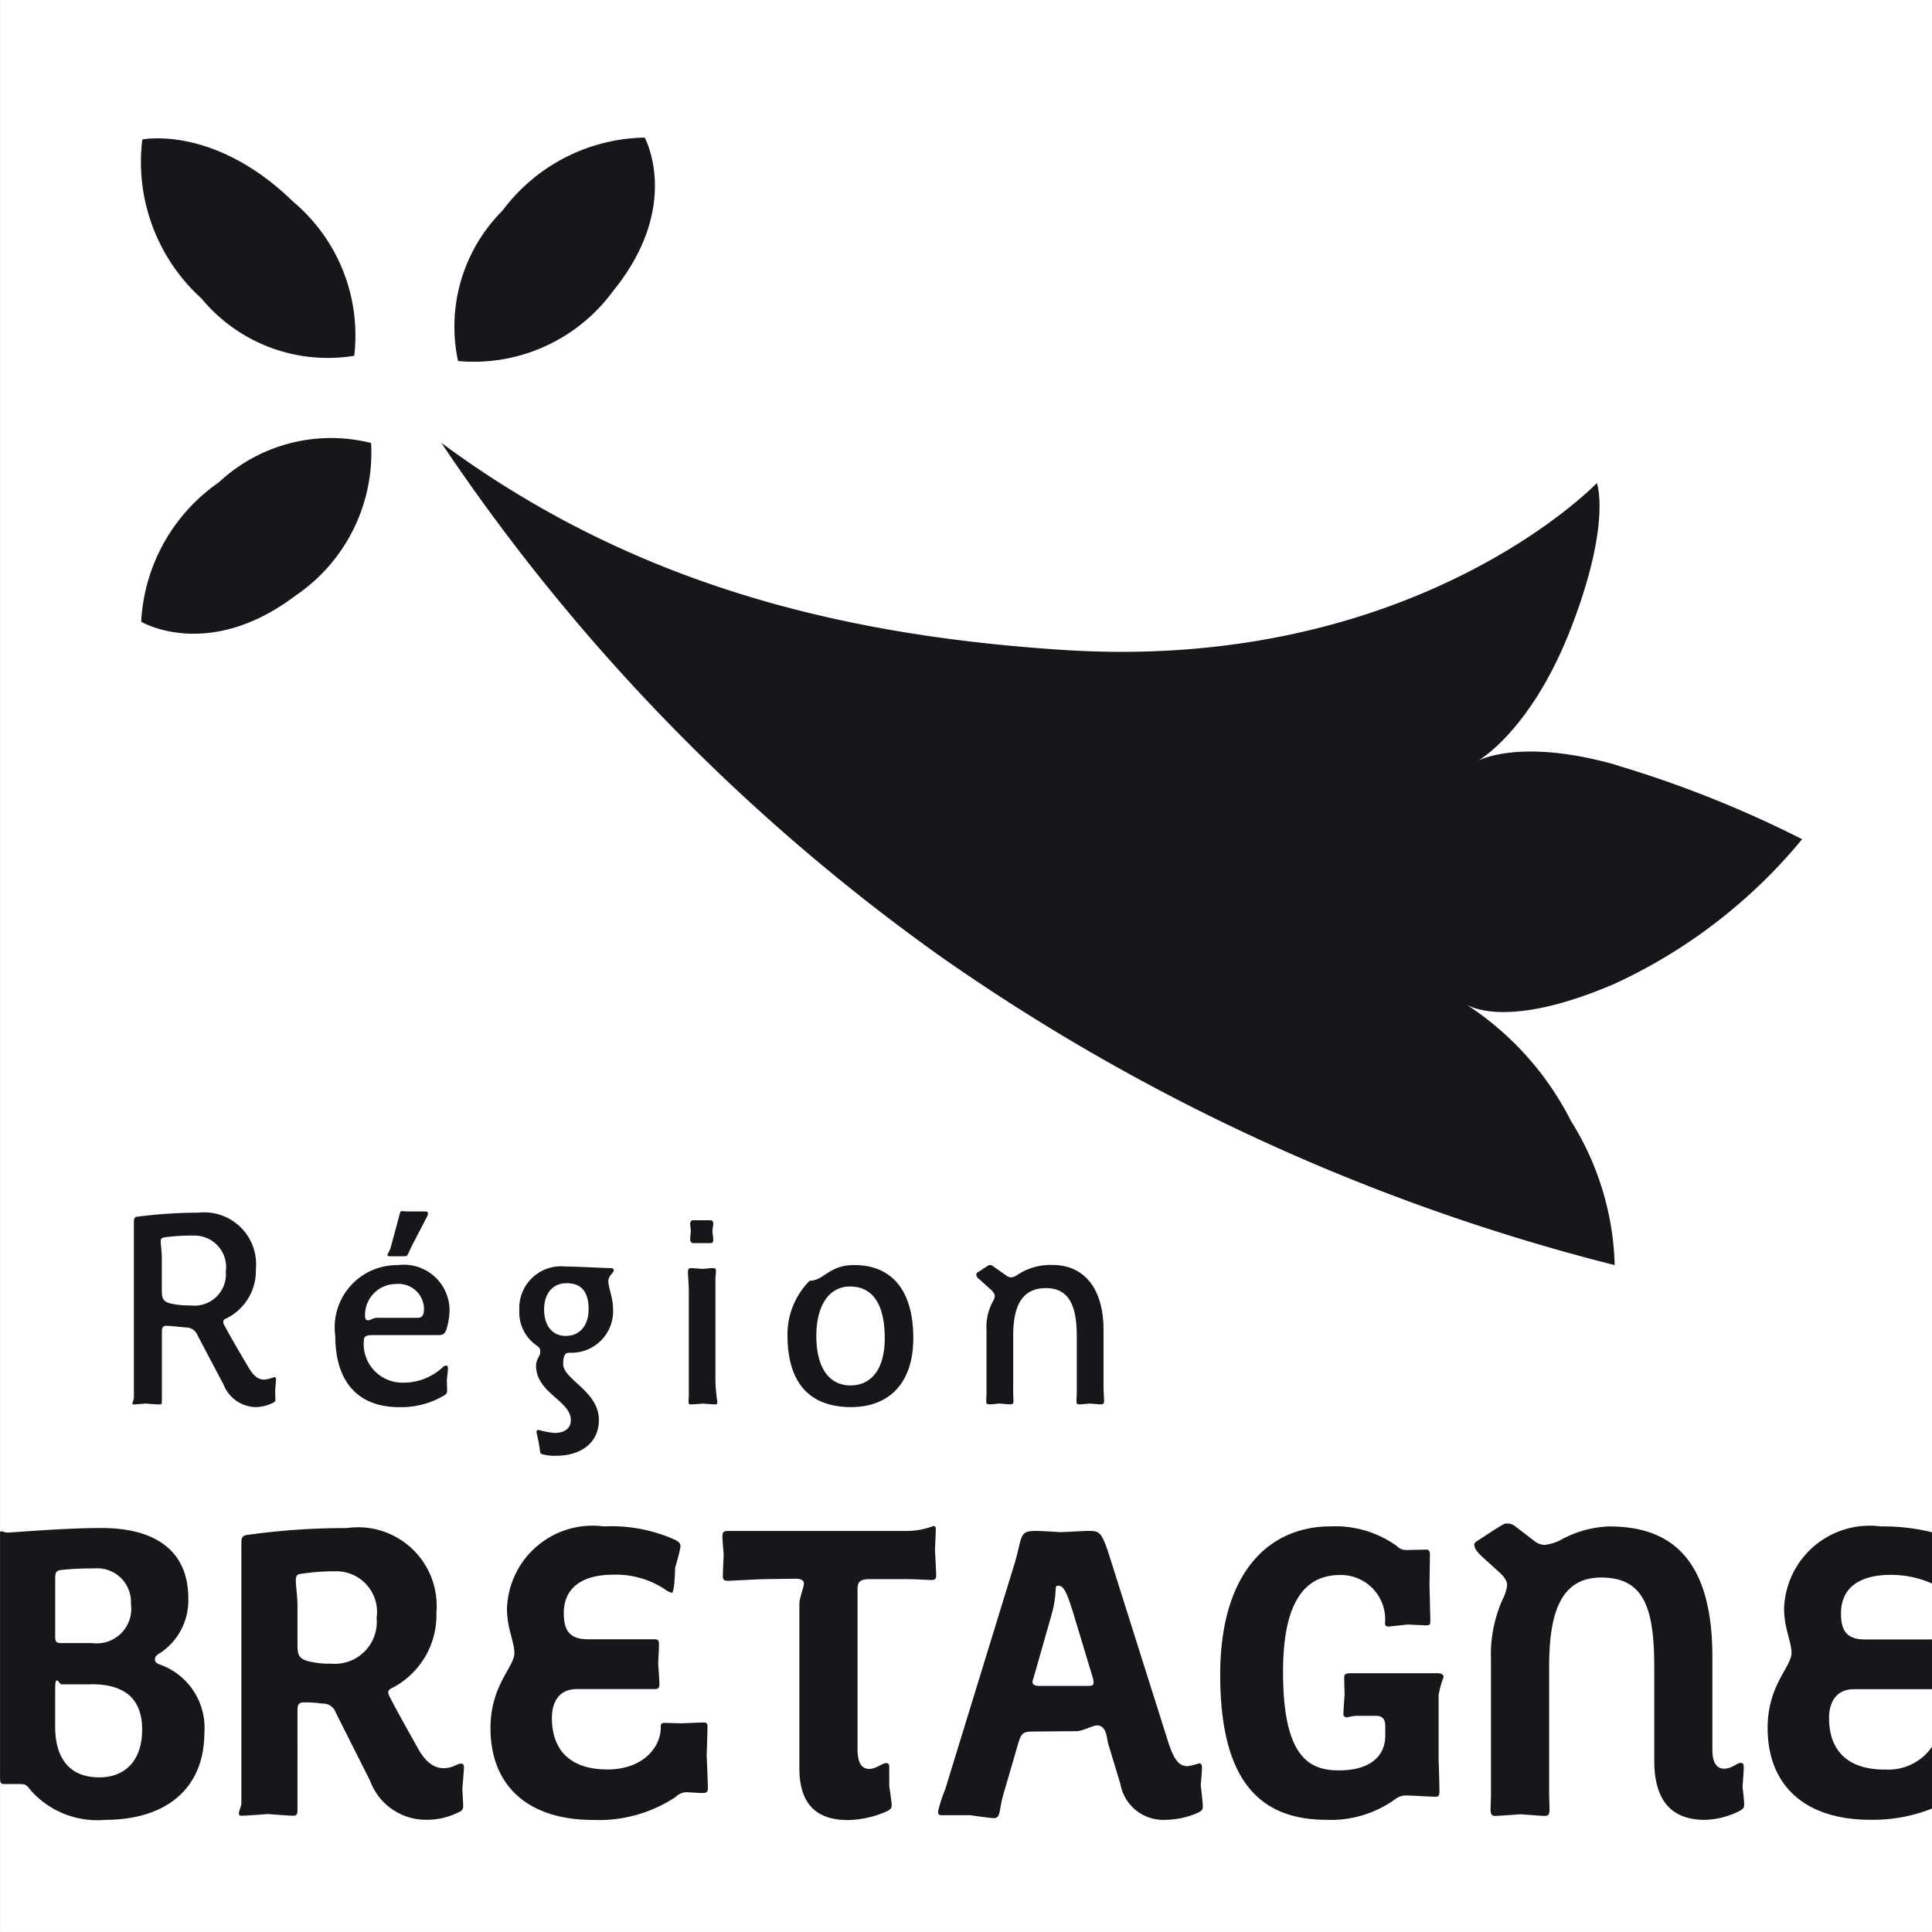 <?xml version="1.0" encoding="UTF-8"?>
<svg xmlns="http://www.w3.org/2000/svg" width="50.013" height="50.013" viewBox="0 0 50.013 50.013">
  <rect x="0" y="0" width="50.013" height="50.013" fill="#808080" stroke="none"/>
  <g id="layer1" transform="translate(-86.103 -160.598)">
    <g id="g3818" transform="translate(86.103 160.598)">
      <path id="path15" d="M.1,12.555H50.112V-37.457H.1Z" transform="translate(-0.099 37.457)" fill="#fff"></path>
      <path id="path17" d="M8.948-29.022h0a4.467,4.467,0,0,0,4.013-1.813c1.793-2.205.818-3.971.818-3.971h0A4.686,4.686,0,0,0,10.1-32.918a4.247,4.247,0,0,0-1.152,3.9" transform="translate(2.91 38.368)" fill="#18161b"></path>
      <path id="path19" d="M8.769-28.891h0a4.466,4.466,0,0,1-1.951,3.947c-2.266,1.716-4,.68-4,.68h0a4.682,4.682,0,0,1,2.013-3.611,4.248,4.248,0,0,1,3.935-1.017" transform="translate(0.837 40.359)" fill="#18161b"></path>
      <path id="path21" d="M8.339-29.164a4.519,4.519,0,0,0-1.586-3.993c-2.043-1.99-3.9-1.606-3.9-1.606h0A4.765,4.765,0,0,0,4.382-30.65a4.244,4.244,0,0,0,3.957,1.486" transform="translate(0.831 38.374)" fill="#18161b"></path>
      <path id="path23" d="M39-20.59a28.84,28.84,0,0,1,4.827,1.922,13.738,13.738,0,0,1-4.853,3.742c-2.94,1.266-3.886.507-3.886.507a7.78,7.78,0,0,1,2.757,3.048,7.376,7.376,0,0,1,1.13,3.729A53.073,53.073,0,0,1,21.541-15.62,51.5,51.5,0,0,1,8.6-28.929c4.988,3.693,10.438,5,16.139,5.364,9.091.576,13.775-4.323,13.775-4.323s.382,1.023-.66,3.729-2.426,3.466-2.426,3.466,1.061-.611,3.576.1" transform="translate(2.824 40.392)" fill="#18161b"></path>
      <path id="path25" d="M6.343-9.508s.007.2.007.249-.014.05-.057.079a1.071,1.071,0,0,1-.434.114.922.922,0,0,1-.854-.59l-.669-1.266a.318.318,0,0,0-.292-.206c-.313-.029-.455-.043-.519-.043-.1,0-.113.064-.113.157v1.792c0,.05,0,.086-.064.086-.043,0-.285-.014-.32-.021s-.285.021-.334.021-.043-.007-.043-.029.036-.106.036-.156v-4.545c0-.093.028-.121.078-.128A12.43,12.43,0,0,1,4.358-14.1a1.343,1.343,0,0,1,1.487,1.458A1.375,1.375,0,0,1,5.1-11.372c-.071.028-.1.057-.1.1a.255.255,0,0,0,.043.114c.17.32.455.8.626,1.088.142.234.263.291.391.291a1.055,1.055,0,0,0,.263-.064c.035,0,.043.028.043.064s-.022.27-.022.27Zm-2.14-4a5.428,5.428,0,0,0-.7.043c-.085.014-.121.021-.121.106,0,.107.028.228.028.477v.8c0,.192.028.284.228.334a2.342,2.342,0,0,0,.519.05.816.816,0,0,0,.91-.882.817.817,0,0,0-.868-.925" transform="translate(0.779 45.492)" fill="#18161b"></path>
      <path id="path27" d="M9.444-11.1c-.042.142-.092.178-.22.178H7.552c-.185,0-.256.021-.256.149A1,1,0,0,0,8.321-9.691a1.488,1.488,0,0,0,1.01-.391.134.134,0,0,1,.093-.05c.035,0,.05.021.05.071,0,.071-.029.3-.029.3s.007.213.007.278a.119.119,0,0,1-.05.107,2.18,2.18,0,0,1-1.181.32c-1.109,0-1.664-.689-1.664-1.849a1.609,1.609,0,0,1,1.614-1.828,1.183,1.183,0,0,1,1.344,1.2,1.883,1.883,0,0,1-.071.434ZM8.128-12.244a.8.8,0,0,0-.8.818c0,.086.022.121.079.121s.149-.064.213-.064H8.676c.114,0,.178-.036.178-.249a.658.658,0,0,0-.726-.626Zm.8-1.736-.355.683c-.164.319-.128.334-.234.334H7.972c-.057,0-.064-.014-.064-.042s.049-.057.093-.221l.2-.74c.036-.121.029-.164.079-.164s.085.007.15.007h.426c.05,0,.1,0,.1.049a.167.167,0,0,1-.029.093" transform="translate(2.122 45.483)" fill="#18161b"></path>
      <path id="path29" d="M12.407-12.667c0,.142.121.419.121.7A1.077,1.077,0,0,1,11.4-10.832c-.128,0-.163.1-.163.292,0,.405.924.7.924,1.451,0,.583-.455.925-1.11.925a1.2,1.2,0,0,1-.341-.036c-.057-.014-.064-.029-.071-.071-.007-.071-.036-.242-.036-.242s-.057-.242-.057-.27.014-.05.049-.05a2.524,2.524,0,0,0,.413.078c.255,0,.427-.107.427-.334,0-.5-.9-.7-.9-1.408,0-.164.107-.256.107-.327v-.043c0-.071-.007-.093-.128-.178a1.038,1.038,0,0,1-.412-.889,1.08,1.08,0,0,1,1.188-1.13c.256,0,1.06.043,1.2.043a.061.061,0,0,1,.057.057c0,.071-.142.121-.142.3Zm-1.088.036c-.348,0-.576.263-.576.682,0,.363.171.682.562.682s.59-.306.59-.69c0-.5-.228-.675-.576-.675" transform="translate(3.342 45.849)" fill="#18161b"></path>
      <path id="path31" d="M14.062-9.189c-.071,0-.327-.021-.327-.021s-.228.021-.3.021-.071-.021-.071-.078.007-.107.007-.185v-2.675c0-.177-.022-.377-.022-.476s.022-.114.093-.114c.042,0,.277.021.277.021s.221-.021.277-.021.078.014.078.078-.014.135-.014.221v2.625a4.4,4.4,0,0,0,.05.541c0,.043-.015.064-.05.064Zm-.128-4.175h-.441c-.064,0-.086-.043-.086-.107s.014-.135.014-.214c0-.057-.014-.12-.014-.171s.014-.1.078-.1h.441c.057,0,.078.035.078.092s-.021.135-.021.185c0,.071.021.156.021.221s-.014.093-.071.093" transform="translate(4.46 45.544)" fill="#18161b"></path>
      <path id="path33" d="M16.917-9.415c-1.159,0-1.651-.718-1.651-1.863a1.965,1.965,0,0,1,.576-1.409c.37,0,.491-.405,1.152-.405.938,0,1.529.612,1.529,1.892,0,1.2-.661,1.785-1.607,1.785Zm-.029-3.122c-.561,0-.875.513-.875,1.28,0,.825.334,1.281.882,1.281.527,0,.889-.4.889-1.224,0-.9-.327-1.337-.9-1.337" transform="translate(5.119 45.84)" fill="#18161b"></path>
      <path id="path35" d="M22.124-9.486c-.05,0-.278-.021-.278-.021s-.221.021-.263.021c-.078,0-.086-.014-.086-.1,0-.057.007-.149.007-.206v-1.466c0-.825-.228-1.237-.8-1.237-.654,0-.846.519-.846,1.237v1.487c0,.043.007.171.007.206,0,.057-.014.078-.092.078-.05,0-.271-.021-.271-.021s-.177.021-.242.021-.1,0-.1-.071.007-.135.007-.2V-11.4a1.4,1.4,0,0,1,.171-.761.272.272,0,0,0,.043-.128c0-.057-.043-.114-.114-.178l-.3-.27a.145.145,0,0,1-.064-.107.067.067,0,0,1,.043-.064l.242-.156c.036-.022.043-.029.078-.029a.162.162,0,0,1,.078.036l.342.241a.209.209,0,0,0,.128.043.359.359,0,0,0,.164-.072,1.551,1.551,0,0,1,.91-.249c.69,0,1.309.47,1.309,1.693v1.458c0,.163.014.277.014.356s-.014.1-.085.1" transform="translate(6.37 45.84)" fill="#18161b"></path>
      <path id="path37" d="M2.819-.473A2.3,2.3,0,0,1,.9-1.231C.781-1.38.77-1.4.6-1.4H.205C.12-1.4.1-1.434.1-1.572V-7.919A.027.027,0,0,1,.13-7.942c.032,0,.117.032.15.032.16,0,1.461-.118,2.443-.118,1.451,0,2.251.629,2.251,1.824a1.634,1.634,0,0,1-.725,1.409c-.1.053-.139.1-.139.171s.053.106.149.138A1.736,1.736,0,0,1,5.39-2.735C5.39-1.263,4.376-.473,2.819-.473ZM2.53-6.981a7.017,7.017,0,0,0-.874.043c-.107.021-.128.064-.128.235v1.483c0,.118.011.171.16.171h.8a.894.894,0,0,0,1-1.014.873.873,0,0,0-.96-.918Zm-.064,3H1.709c-.075,0-.085-.1-.139-.1-.032,0-.043.053-.043.267v.929c0,.768.331,1.312,1.142,1.312.7,0,1.11-.469,1.11-1.237,0-.918-.6-1.174-1.313-1.174" transform="translate(-0.099 47.583)" fill="#18161b"></path>
      <path id="path39" d="M10.485-1.263s.021.363.021.427a.152.152,0,0,1-.107.16,1.787,1.787,0,0,1-.811.2A1.54,1.54,0,0,1,8.095-1.487l-.886-1.76a.343.343,0,0,0-.341-.235,3.2,3.2,0,0,0-.491-.032c-.139,0-.16.075-.16.213V-.74c0,.107-.01.16-.117.16S5.47-.623,5.449-.623s-.576.043-.672.043C4.713-.58,4.7-.6,4.7-.634c0-.075.064-.192.064-.267V-7.653c0-.139.053-.181.128-.192a17.951,17.951,0,0,1,2.6-.181A2.035,2.035,0,0,1,9.813-5.839,2.12,2.12,0,0,1,8.692-3.9c-.1.043-.128.085-.128.128a.388.388,0,0,0,.053.138c.214.416.512.939.725,1.323s.448.5.651.5c.256,0,.352-.118.458-.118.053,0,.075.032.075.1s-.043.565-.043.565ZM7.145-6.907a5.486,5.486,0,0,0-.822.064c-.1.01-.149.032-.149.171,0,.16.043.4.043.694v.971c0,.256.032.363.278.427a2.272,2.272,0,0,0,.6.064A1.085,1.085,0,0,0,8.265-5.7a1.053,1.053,0,0,0-1.12-1.205" transform="translate(1.484 47.583)" fill="#18161b"></path>
      <path id="path41" d="M15.05-1.156c-.085,0-.395-.021-.416-.021a.392.392,0,0,0-.288.117,3.587,3.587,0,0,1-2.144.6c-1.664,0-2.656-.864-2.656-2.379,0-1.11.619-1.579.619-1.941,0-.288-.192-.64-.192-1.141A2.216,2.216,0,0,1,12.48-8.058a4.008,4.008,0,0,1,1.856.352c.106.064.128.085.128.181a5.336,5.336,0,0,1-.138.534s-.011.651-.086.651a.447.447,0,0,1-.171-.085,2.3,2.3,0,0,0-1.334-.384c-.768,0-1.291.3-1.291,1,0,.469.171.672.629.672h1.675c.149,0,.16.022.16.16,0,.075-.021.469-.021.469s.032.427.032.533c0,.128-.053.128-.17.128H11.775c-.448,0-.639.331-.639.746,0,.8.437,1.334,1.44,1.334.918,0,1.377-.576,1.377-1.077,0-.1.01-.128.1-.128s.427.011.427.011.49-.021.565-.021c.1,0,.118.01.118.128,0,.16-.021.726-.021.726s.032.682.032.853c0,.075-.032.117-.117.117" transform="translate(3.151 47.572)" fill="#18161b"></path>
      <path id="path43" d="M19.41-6.669c-.118,0-.331-.021-.662-.021H17.82c-.277,0-.309.1-.309.278v4.1c0,.438.139.534.309.534s.331-.149.427-.149c.053,0,.085.011.085.107v.48s.064.427.064.491c0,.086-.021.107-.107.16a2.59,2.59,0,0,1-1.024.235c-.843,0-1.259-.438-1.259-1.345V-6.05c0-.149.117-.427.117-.534,0-.064-.064-.117-.2-.117-.106,0-.789.011-.81.011-.16,0-.875.043-.96.043-.107,0-.128-.043-.128-.118s.021-.576.021-.576-.032-.362-.032-.448c0-.128.032-.149.171-.149h4.63a1.939,1.939,0,0,0,.661-.128A.061.061,0,0,1,19.538-8c0,.118-.022.555-.022.555s.032.565.032.651c0,.106-.032.128-.138.128" transform="translate(4.687 47.569)" fill="#18161b"></path>
      <path id="path45" d="M24.912-.685a2.128,2.128,0,0,1-.853.192,1.127,1.127,0,0,1-1.174-.928l-.32-1.057c-.032-.117-.032-.459-.288-.459-.1,0-.374.149-.523.149l-1.11.01c-.245,0-.32.022-.395.278l-.395,1.355c-.118.416-.064.608-.246.608-.106,0-.6-.075-.6-.075h-.736c-.1,0-.106-.032-.106-.106a3.806,3.806,0,0,1,.181-.554l1.782-5.8c.234-.757.106-.9.576-.9.1,0,.64.033.64.033s.64-.033.694-.033c.32,0,.362.01.6.768l1.483,4.694c.149.469.288.629.5.629a1.689,1.689,0,0,0,.3-.074c.053,0,.075.032.075.117,0,.107-.032.448-.032.448s.053.437.053.533-.01.118-.107.171ZM22.17-4.173l-.48-1.59c-.224-.747-.3-.79-.427-.79-.107,0,.01.171-.171.79l-.459,1.611a.32.32,0,0,0-.022.085c0,.075.053.107.171.107h1.259c.117,0,.149-.022.149-.075a.392.392,0,0,0-.021-.138" transform="translate(6.118 47.602)" fill="#18161b"></path>
      <path id="path47" d="M29.255-3.7V-2.01s.021.566.021.811c0,.138-.043.138-.118.138-.1,0-.587-.031-.725-.031a.442.442,0,0,0-.288.085,2.847,2.847,0,0,1-1.792.544c-1.739,0-2.752-1.024-2.752-3.756,0-2.645,1.259-3.84,2.859-3.84a2.721,2.721,0,0,1,1.717.511.313.313,0,0,0,.234.1c.139,0,.47-.01.545-.01.042,0,.074.053.074.1,0,.1-.011.832-.011.832s.021.811.021.9c0,.107-.01.128-.106.128-.075,0-.48-.021-.48-.021l-.481.053c-.064,0-.106-.011-.106-.086A1.146,1.146,0,0,0,26.7-6.8c-1.238,0-1.472,1.312-1.472,2.517,0,2.262.725,2.54,1.451,2.54.811,0,1.195-.374,1.195-.9v-.234c0-.182-.064-.278-.234-.278H27.11a1.832,1.832,0,0,0-.245.043s-.075-.032-.075-.064c0-.128.032-.533.032-.533s-.011-.341-.011-.449c0-.053.022-.1.161-.1h2.24c.129,0,.171.043.171.1a2.576,2.576,0,0,0-.128.459" transform="translate(7.986 47.572)" fill="#18161b"></path>
      <path id="path49" d="M35.372-.678a2.105,2.105,0,0,1-.907.235c-.821,0-1.311-.448-1.311-1.536V-4.39c0-1.547-.267-2.326-1.377-2.326-1.078,0-1.344.981-1.344,2.315v3.264c0,.1.01.32.01.4,0,.16-.022.192-.139.192-.053,0-.608-.043-.608-.043s-.576.043-.672.043c-.075,0-.107-.053-.107-.16s.01-.277.01-.405V-4.6a3.491,3.491,0,0,1,.3-1.547,1.1,1.1,0,0,0,.118-.362c0-.117-.064-.214-.2-.342l-.459-.416a1.058,1.058,0,0,1-.149-.17.334.334,0,0,1-.043-.118c0-.043.022-.075.075-.106L29-7.943c.022-.011.224-.139.246-.149a.224.224,0,0,1,.117-.022.316.316,0,0,1,.182.064l.5.384a.469.469,0,0,0,.266.106,1.218,1.218,0,0,0,.4-.117,2.784,2.784,0,0,1,1.281-.362c1.578,0,2.667.821,2.667,3.381v2.4c0,.341.116.49.3.49.213,0,.33-.149.427-.149.063,0,.085.021.085.118s-.032.5-.032.5.043.352.043.458c0,.086-.022.107-.107.16" transform="translate(9.669 47.553)" fill="#18161b"></path>
      <path id="path51" d="M37.173-1.764c-1,0-1.439-.533-1.439-1.334,0-.416.192-.746.64-.746H38.4V-5.132a.5.5,0,0,0-.052,0H36.672c-.459,0-.629-.2-.629-.672,0-.7.523-1,1.29-1a2.618,2.618,0,0,1,1.066.224V-7.907a5.261,5.261,0,0,0-1.322-.151A2.216,2.216,0,0,0,34.57-5.925c0,.5.192.853.192,1.141,0,.363-.618.832-.618,1.941,0,1.515.992,2.379,2.656,2.379a4.14,4.14,0,0,0,1.6-.291v-1.6a1.371,1.371,0,0,1-1.226.589" transform="translate(11.614 47.572)" fill="#18161b"></path>
    </g>
  </g>
</svg>
